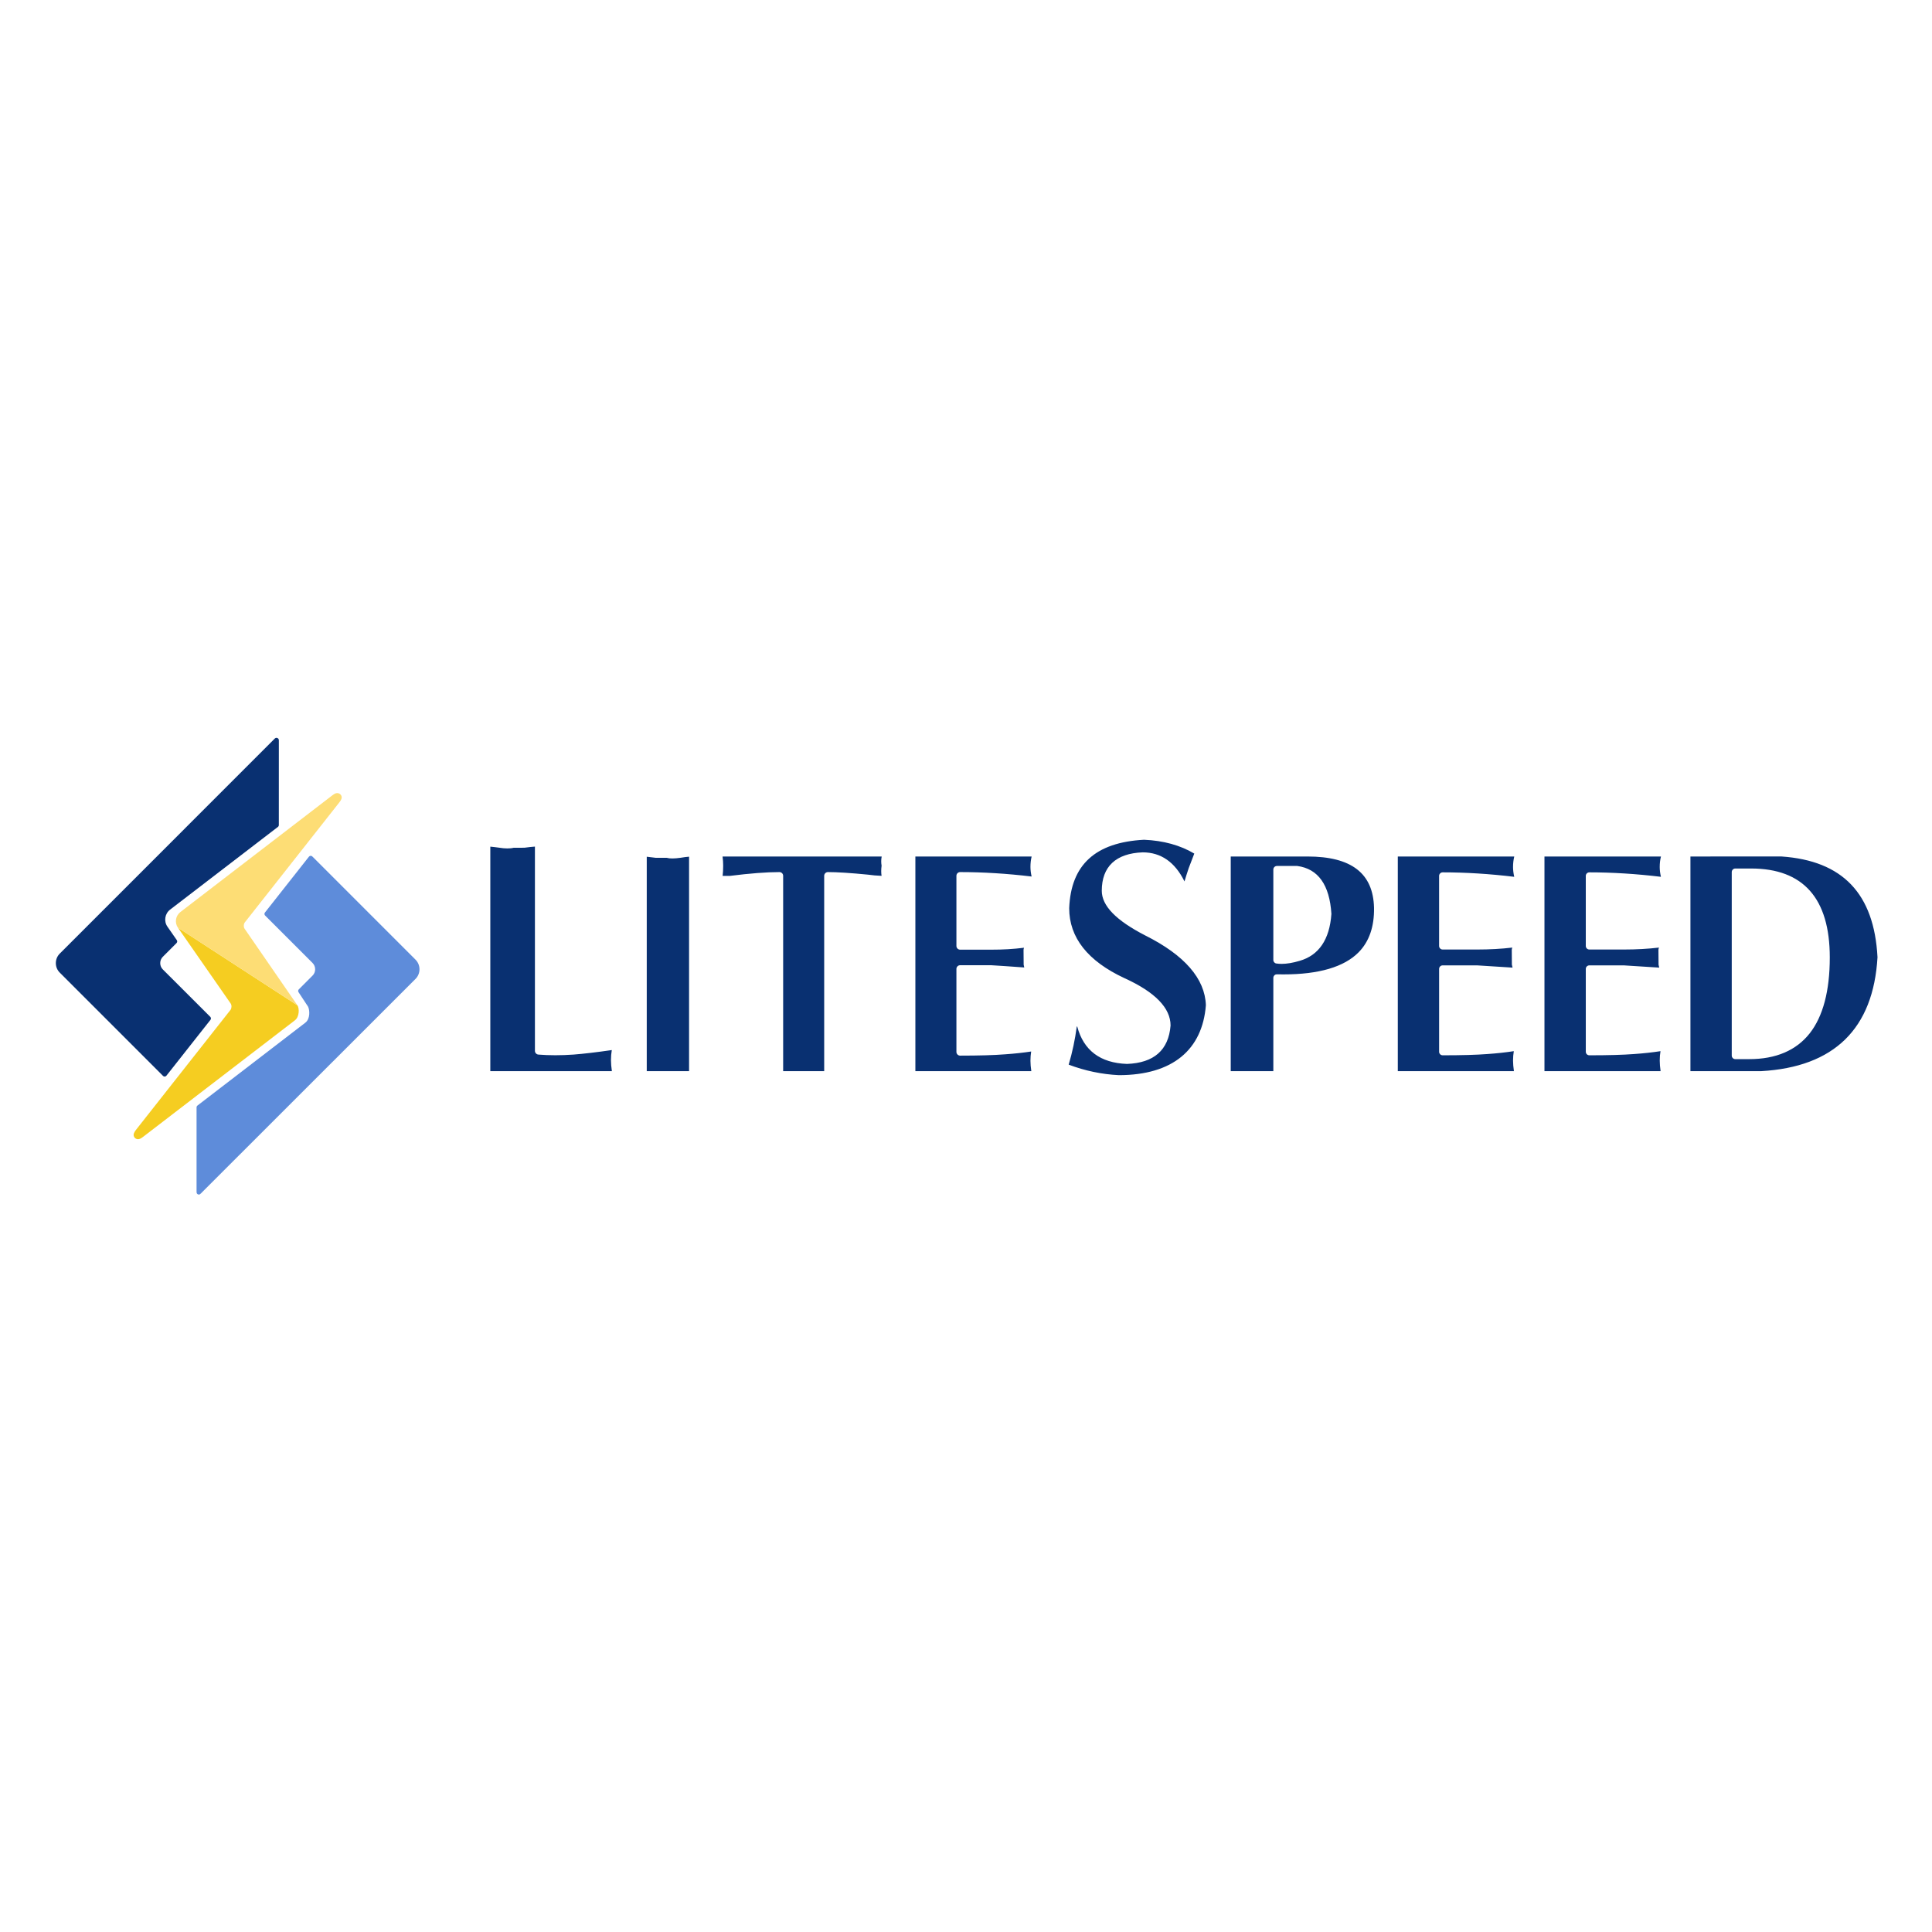 <svg xmlns="http://www.w3.org/2000/svg" xmlns:xlink="http://www.w3.org/1999/xlink" xmlns:serif="http://www.serif.com/" width="100%" height="100%" viewBox="0 0 200 200" xml:space="preserve" style="fill-rule:evenodd;clip-rule:evenodd;stroke-linejoin:round;stroke-miterlimit:2;">    <g transform="matrix(0.167,0,0,0.167,0.388,74.997)">        <path d="M329.266,75.701L329.266,202.319C329.266,203.507 330.191,204.508 331.367,204.624C338.035,205.173 345.447,205.173 353.235,204.624C359.591,204.126 367.349,203.216 376.916,201.832C376.573,203.768 376.4,205.854 376.4,208.111C376.4,210.035 376.596,212.373 376.969,214.902L301.612,214.902L301.612,75.733C303.05,75.85 304.901,76.083 307.189,76.392C310.538,76.969 313.967,76.984 316.011,76.438L322.792,76.403C325.367,76.053 327.502,75.808 329.266,75.701ZM419.596,82.625C415.577,83.186 412.897,83.195 410.963,82.656L404.187,82.656C401.792,82.331 399.965,82.116 398.587,81.986L398.587,214.902L424.816,214.902L424.816,81.956C423.312,82.07 421.589,82.292 419.596,82.625ZM445.575,81.863C445.829,83.748 445.956,85.636 445.956,87.474C445.956,89.902 445.837,92.04 445.617,93.874L449.997,93.874C462.411,92.303 472.833,91.501 480.823,91.501C482.102,91.501 483.135,92.531 483.135,93.796L483.135,214.901L508.576,214.901L508.576,93.796C508.576,92.531 509.612,91.501 510.888,91.501C516.701,91.501 525.023,92.04 535.638,93.086C538.319,93.476 541.172,93.716 544.145,93.828C543.841,91.991 543.841,89.89 544.157,87.534C543.823,85.652 543.842,83.747 544.212,81.862L445.575,81.862L445.575,81.863ZM565.095,81.863L565.095,214.902L636.966,214.902C636.614,212.509 636.431,210.31 636.431,208.501C636.431,206.437 636.59,204.495 636.875,202.719C631.991,203.465 626.534,204.061 620.692,204.464C613.894,205.008 604.531,205.276 592.839,205.276C591.573,205.276 590.538,204.236 590.538,202.964L590.538,151.537C590.538,150.276 591.573,149.238 592.839,149.238L612.068,149.238C618.478,149.61 623.631,149.987 628.787,150.361L632.594,150.628C632.484,150.113 632.359,149.538 632.221,148.939L632.145,139.674C632.145,139.417 632.187,139.164 632.273,138.938C632.323,138.759 632.377,138.575 632.436,138.404C625.662,139.24 619.461,139.598 612.069,139.598L592.84,139.598C591.574,139.598 590.539,138.563 590.539,137.295L590.539,93.796C590.539,92.531 591.574,91.501 592.84,91.501C607.029,91.501 621.928,92.422 637.149,94.251C636.671,92.153 636.431,90.141 636.431,88.265C636.431,86.037 636.671,83.885 637.156,81.863L565.095,81.863ZM745.176,174.025C744.618,157.58 731.987,142.986 707.547,130.764C689.435,121.439 680.644,112.366 680.644,103.085C680.644,88.098 689.414,79.869 706.034,79.271C717.33,79.271 726.024,85.322 731.916,97.293C732.529,95.187 733.384,92.498 734.506,89.112C735.862,85.528 737.022,82.52 737.988,80.034C729.303,74.855 718.835,71.974 706.849,71.465C676.697,73.064 661.495,86.949 660.448,113.916C660.448,132.082 671.964,146.673 694.673,157.235C713.667,165.858 723.284,175.746 723.284,186.593C722.081,201.831 712.995,209.813 696.273,210.42C679.714,209.833 669.367,202.048 665.432,187.25L665.145,187.25C664.083,195.295 662.398,203.23 660.127,210.865C670.198,214.672 680.653,216.87 691.221,217.375C724.609,217.375 743.035,201.566 745.176,174.025ZM789.123,154.877C788.714,154.906 788.141,155.002 787.661,155.481C787.242,155.907 786.988,156.476 786.988,157.064L786.988,214.902L760.583,214.902L760.583,81.842L808.162,81.842C835.393,81.842 848.902,92.258 849.404,113.645C849.598,125.291 846.398,134.556 839.9,141.177C830.948,150.296 815.281,154.922 793.339,154.922C791.992,154.922 790.635,154.9 789.123,154.877ZM788.883,148.17C789.895,148.319 790.999,148.4 792.101,148.4C795.349,148.4 799.094,147.769 803.225,146.54C815.207,143.106 821.86,133.357 822.986,117.425C821.86,99.451 814.794,89.453 801.827,87.715L789.202,87.715C787.985,87.715 786.989,88.708 786.989,89.92L786.989,146C786.988,147.091 787.788,148.02 788.883,148.17ZM955.055,81.842L955.055,214.901L1027.04,214.901C1026.7,212.484 1026.51,210.256 1026.51,208.399C1026.51,206.295 1026.66,204.312 1026.98,202.507C1022.03,203.276 1016.54,203.878 1010.68,204.286C1003.83,204.815 994.747,205.072 982.893,205.072C981.665,205.072 980.678,204.084 980.678,202.887L980.678,151.525C980.678,150.313 981.665,149.325 982.893,149.325L1004.21,149.325C1012.23,149.812 1019.51,150.266 1026.19,150.721C1026.08,150.173 1025.94,149.563 1025.78,148.887L1025.7,139.679C1025.7,139.427 1025.74,139.187 1025.82,138.977C1025.89,138.741 1025.97,138.513 1026.05,138.3C1019.38,139.09 1012.04,139.506 1004.21,139.506L982.885,139.506C981.66,139.506 980.673,138.513 980.673,137.305L980.673,93.862C980.673,92.648 981.66,91.666 982.885,91.666C997.097,91.666 1012.02,92.599 1027.25,94.435C1026.75,92.289 1026.5,90.245 1026.5,88.344C1026.5,86.056 1026.75,83.885 1027.27,81.843L955.055,81.843L955.055,81.842ZM1089.37,214.901L1045.54,214.901L1045.54,81.842L1101.92,81.823C1139.93,84.419 1159.43,104.887 1161.5,144.292C1158.93,188.583 1134.66,212.337 1089.37,214.901ZM1131.92,144.414C1131.92,107.842 1115.5,89.285 1083.12,89.285L1073.34,89.285C1072.14,89.285 1071.15,90.28 1071.15,91.493L1071.15,205.259C1071.15,206.452 1072.14,207.45 1073.34,207.45L1081.98,207.45C1098.53,207.45 1111.15,202.049 1119.52,191.411C1127.73,180.92 1131.92,165.109 1131.92,144.414ZM864.146,81.842L864.146,214.901L936.125,214.901C935.776,212.484 935.576,210.256 935.576,208.399C935.576,206.295 935.741,204.312 936.053,202.507C931.089,203.276 925.615,203.878 919.766,204.286C912.912,204.815 903.813,205.072 891.951,205.072C890.752,205.072 889.754,204.084 889.754,202.887L889.754,151.525C889.754,150.313 890.752,149.325 891.951,149.325L913.29,149.325C921.313,149.812 928.586,150.266 935.276,150.721C935.154,150.173 935.016,149.563 934.855,148.887L934.786,139.679C934.786,139.427 934.826,139.187 934.903,138.977C934.976,138.741 935.047,138.513 935.103,138.3C928.466,139.09 921.132,139.506 913.29,139.506L891.944,139.506C890.752,139.506 889.747,138.513 889.747,137.305L889.747,93.862C889.747,92.648 890.752,91.666 891.944,91.666C906.16,91.666 921.084,92.599 936.313,94.435C935.832,92.289 935.573,90.245 935.573,88.344C935.573,86.056 935.838,83.885 936.33,81.843L864.146,81.843L864.146,81.842Z" style="fill:rgb(9,48,113);fill-rule:nonzero;"></path>        <g>            <path d="M255.285,145.826L191.293,81.833C191.026,81.563 190.666,81.416 190.293,81.416L190.212,81.416C189.808,81.439 189.432,81.635 189.18,81.954L161.907,116.561C161.457,117.126 161.509,117.929 162.017,118.439L191.404,147.821C192.456,148.881 193.036,150.281 193.036,151.786C193.029,153.265 192.446,154.651 191.405,155.686L182.916,164.18C182.439,164.659 182.365,165.409 182.734,165.965C184.855,169.129 188.313,174.353 188.642,174.926C189.706,177.057 190.059,182.491 186.925,184.876L120.072,236.226C119.726,236.491 119.522,236.905 119.522,237.344C119.522,243.045 119.514,288.797 119.519,289.262C119.519,290.249 119.519,290.838 120.301,291.237C120.498,291.337 120.713,291.383 120.938,291.383C121.522,291.383 121.756,291.157 122.319,290.596L123.433,289.467C124.412,288.5 255.279,157.693 255.279,157.693C258.523,154.41 258.513,149.092 255.285,145.826Z" style="fill:rgb(94,140,218);fill-rule:nonzero;"></path>            <path d="M170.251,8.897L170.229,8.868C170.212,8.852 170.199,8.831 170.189,8.818L170.152,8.771C169.898,8.466 169.525,8.283 169.127,8.266L169.063,8.266C168.688,8.266 168.324,8.409 168.059,8.68L34.748,142.007C33.162,143.571 32.291,145.683 32.291,147.94C32.291,150.192 33.168,152.292 34.758,153.854L98.728,217.833C98.993,218.104 99.355,218.249 99.728,218.249L99.812,218.249C100.215,218.226 100.59,218.032 100.837,217.707L128.131,183.1C128.577,182.538 128.525,181.74 128.02,181.223L98.603,151.84C97.561,150.806 96.997,149.421 96.992,147.94C96.987,146.444 97.561,145.049 98.603,144.01L107.116,135.485C107.599,134.997 107.669,134.235 107.271,133.674L101.467,125.326C99.122,122 99.85,117.276 103.088,114.792L169.963,63.484C170.313,63.216 170.52,62.805 170.52,62.359L170.533,9.75C170.534,9.443 170.437,9.143 170.251,8.897Z" style="fill:rgb(9,48,113);fill-rule:nonzero;"></path>        </g>        <path d="M182.028,174.074L107.977,125.974L140.685,172.994C141.385,174.074 141.316,175.913 140.539,176.949L81.952,251.303C80.919,252.651 80.053,254.111 80.787,255.617C81.178,256.404 82.137,257.038 83.065,257.102C84.222,257.096 85.109,256.594 86.326,255.664L180.479,183.385C183.359,181.187 183.281,175.861 182.028,174.074Z" style="fill:rgb(245,205,33);fill-rule:nonzero;"></path>        <path d="M209.213,44.058C208.765,43.147 207.785,42.537 206.762,42.537C205.845,42.537 204.989,42.932 203.673,43.937L109.48,116.272C106.495,118.555 105.819,122.909 107.976,125.974L182.027,174.074C180.952,172.5 149.625,127.087 149.308,126.627C148.598,125.623 148.659,123.667 149.433,122.685L208.019,48.307L208.058,48.255C209.012,47.036 209.964,45.603 209.213,44.058Z" style="fill:rgb(253,221,117);fill-rule:nonzero;"></path>    </g></svg>